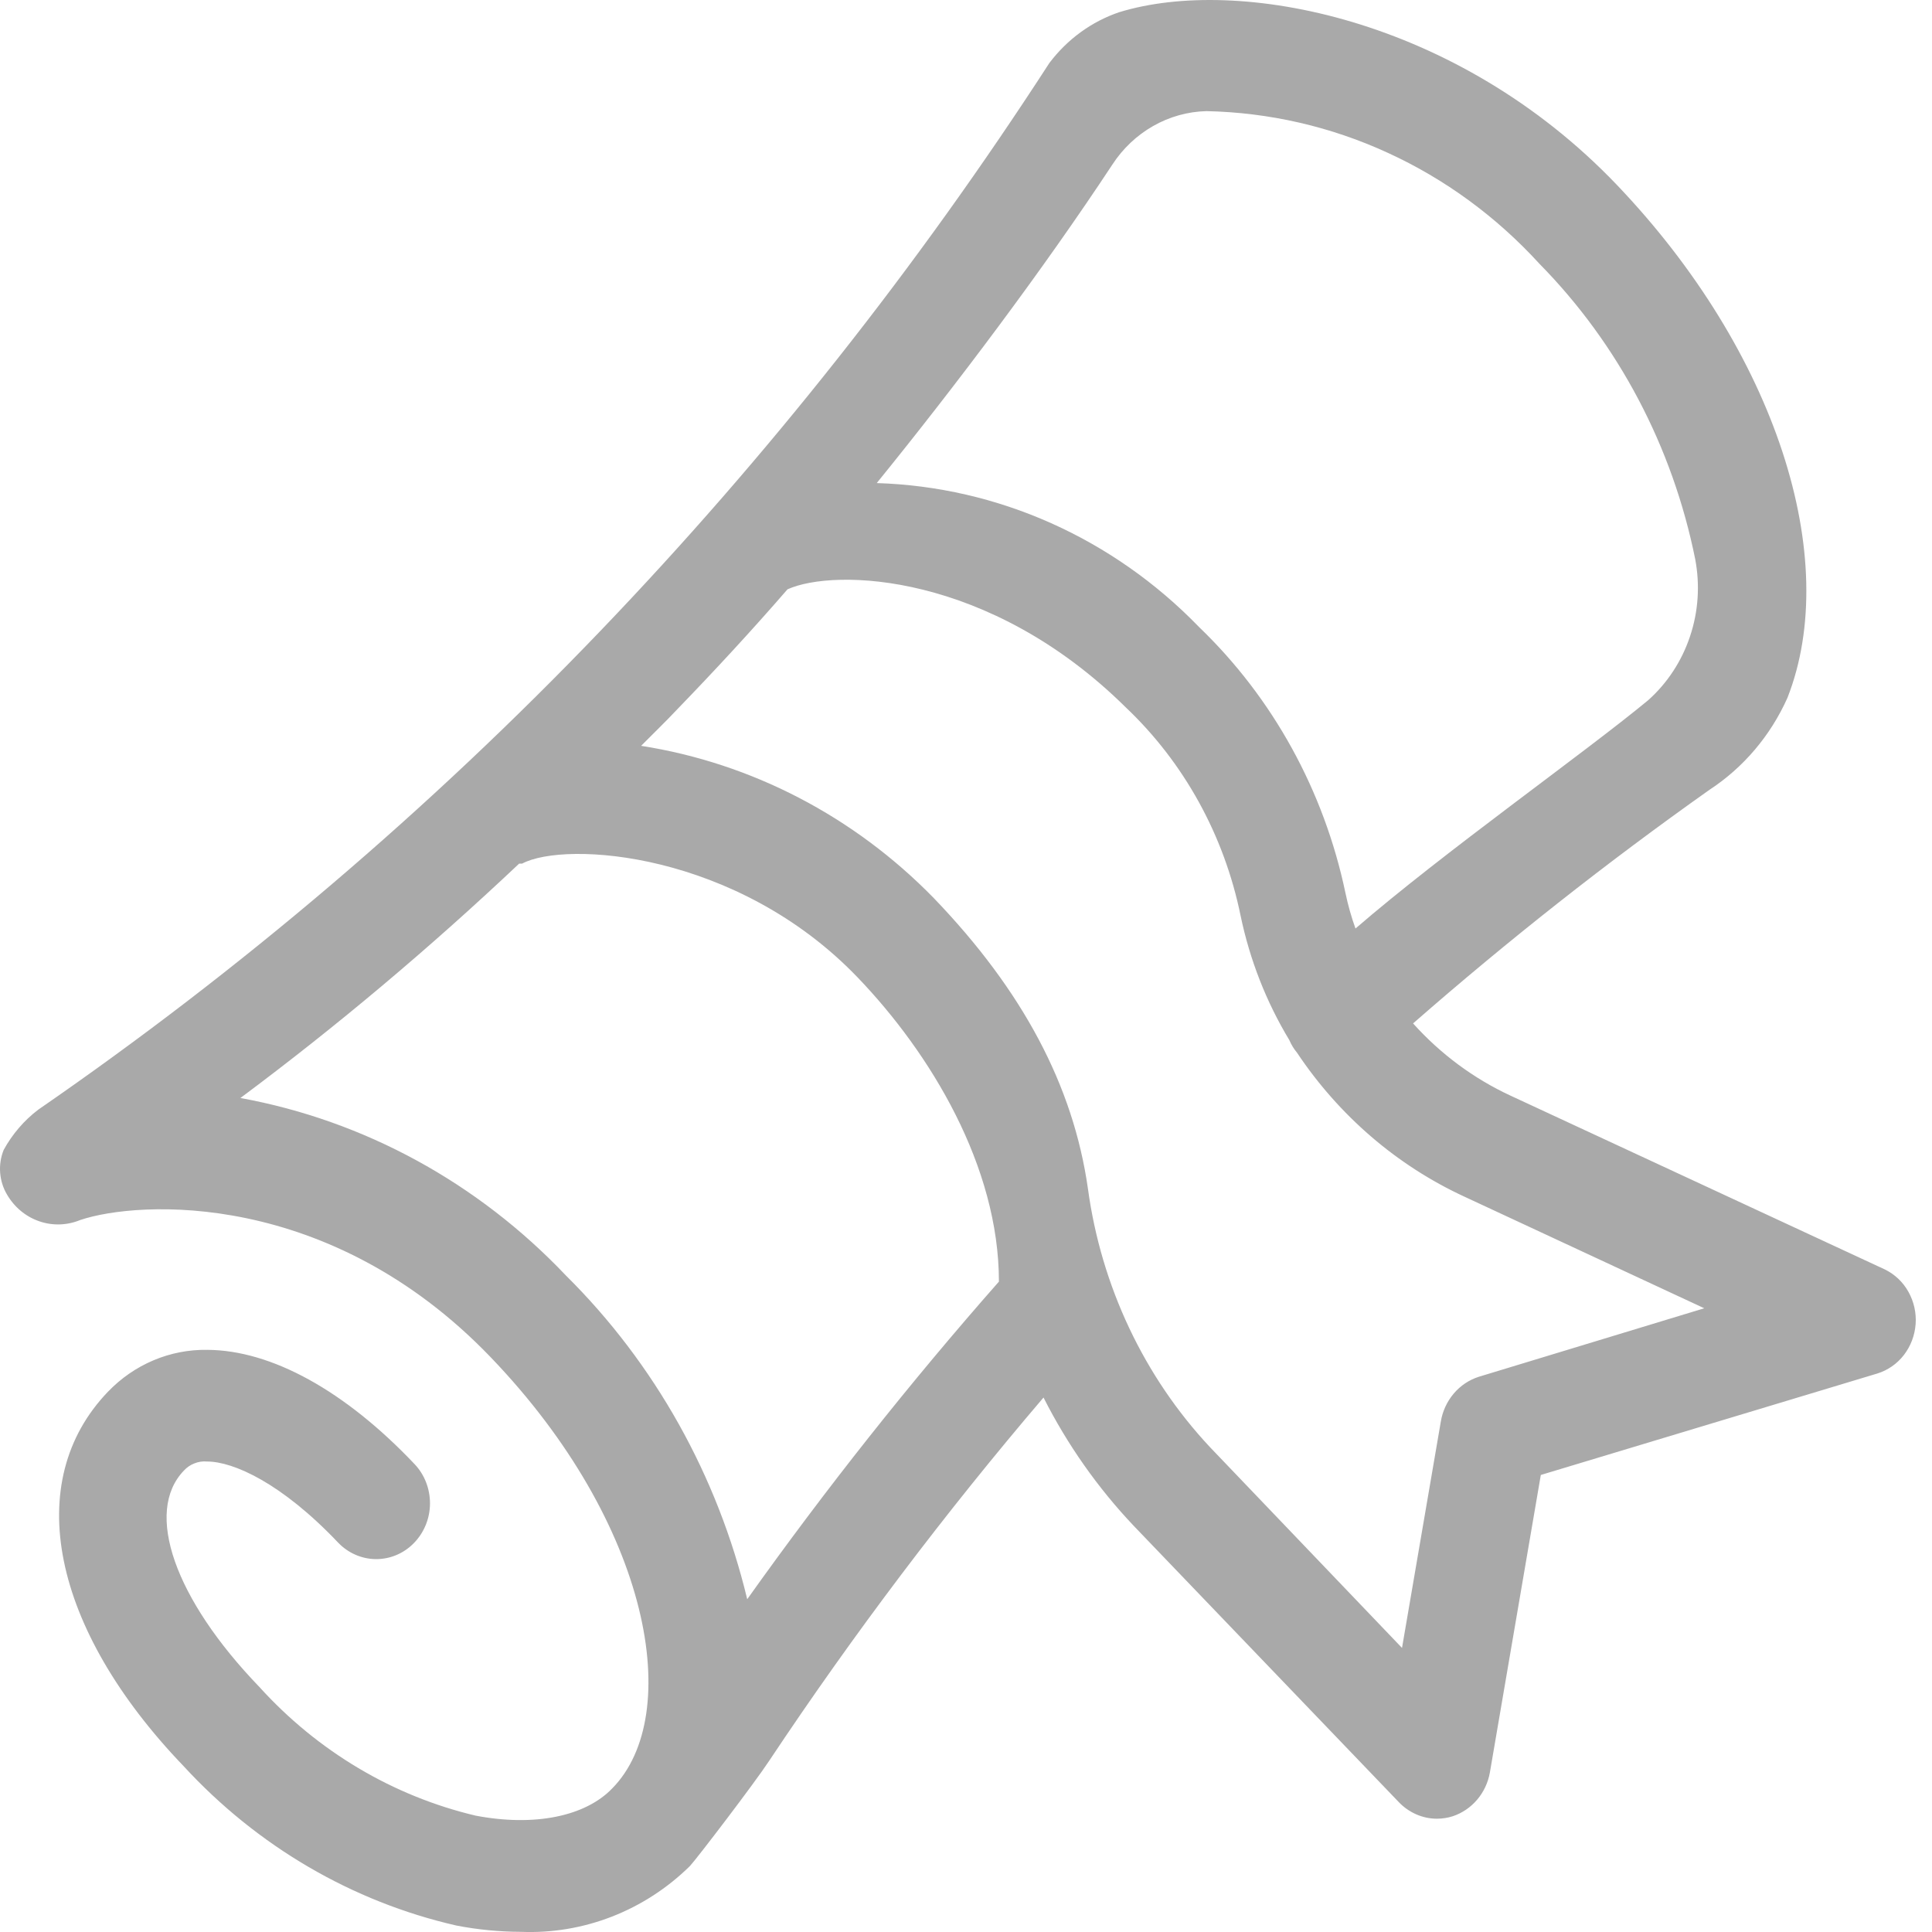 <svg width="25" height="25" viewBox="0 0 25 25" fill="none" xmlns="http://www.w3.org/2000/svg">
<path d="M24.391 16.427L19.547 14.178C19.07 13.957 18.641 13.639 18.285 13.243C19.514 12.168 20.794 11.159 22.122 10.219C22.56 9.932 22.91 9.52 23.129 9.031C23.836 7.232 22.987 4.554 20.92 2.39C18.852 0.227 16.019 -0.314 14.482 0.158C14.125 0.279 13.811 0.508 13.579 0.815C11.873 3.451 9.929 5.911 7.772 8.161C5.553 10.476 3.115 12.552 0.495 14.359C0.312 14.498 0.159 14.676 0.047 14.881C0.01 14.974 -0.006 15.075 0.002 15.175C0.01 15.275 0.04 15.373 0.091 15.458C0.186 15.621 0.333 15.743 0.507 15.803C0.68 15.863 0.868 15.857 1.038 15.787C1.789 15.534 4.26 15.389 6.346 17.559C8.432 19.729 8.852 22.194 7.924 23.14C7.573 23.507 6.911 23.639 6.153 23.494C5.083 23.24 4.11 22.661 3.357 21.83C2.259 20.691 1.864 19.565 2.379 19.03C2.417 18.988 2.464 18.956 2.516 18.936C2.568 18.915 2.623 18.907 2.679 18.912C3.02 18.912 3.644 19.191 4.373 19.959C4.503 20.096 4.679 20.173 4.863 20.175C5.048 20.176 5.225 20.102 5.356 19.967C5.488 19.832 5.563 19.649 5.564 19.457C5.565 19.266 5.494 19.081 5.364 18.945C4.465 17.996 3.512 17.471 2.682 17.467C2.444 17.463 2.207 17.509 1.987 17.602C1.766 17.695 1.565 17.834 1.397 18.009C0.28 19.171 0.665 21.072 2.376 22.854C3.329 23.89 4.557 24.608 5.904 24.916C6.181 24.97 6.462 24.997 6.743 24.998C7.144 25.014 7.543 24.947 7.918 24.801C8.293 24.655 8.636 24.433 8.927 24.147C9.016 24.052 9.77 23.064 9.953 22.785C11.044 21.145 12.23 19.575 13.503 18.084C13.812 18.695 14.206 19.254 14.671 19.745L18.101 23.32C18.166 23.388 18.243 23.441 18.327 23.478C18.412 23.515 18.502 23.534 18.594 23.534C18.664 23.534 18.735 23.523 18.802 23.501C18.923 23.46 19.031 23.386 19.115 23.287C19.199 23.188 19.256 23.066 19.279 22.936L19.938 19.086L24.293 17.773C24.428 17.731 24.548 17.648 24.636 17.534C24.724 17.42 24.777 17.281 24.788 17.135C24.799 16.989 24.766 16.843 24.695 16.716C24.625 16.59 24.518 16.489 24.391 16.427V16.427ZM19.922 3.415C20.943 4.453 21.643 5.782 21.936 7.236C21.999 7.569 21.977 7.913 21.869 8.234C21.762 8.555 21.575 8.84 21.327 9.061C20.494 9.75 18.679 11.03 17.54 12.015C17.486 11.865 17.443 11.712 17.41 11.555C17.133 10.234 16.472 9.033 15.517 8.115C14.404 6.965 12.913 6.299 11.345 6.251C12.373 4.984 13.497 3.49 14.393 2.131C14.528 1.923 14.71 1.751 14.921 1.631C15.133 1.51 15.37 1.444 15.611 1.438C16.42 1.455 17.218 1.637 17.957 1.977C18.698 2.316 19.365 2.805 19.922 3.415V3.415ZM9.669 20.694C9.285 19.095 8.471 17.642 7.324 16.506C6.183 15.303 4.711 14.5 3.111 14.208C4.357 13.28 5.559 12.269 6.718 11.175H6.756C7.318 10.876 9.533 11.02 11.095 12.645C12.042 13.63 12.926 15.094 12.926 16.584C11.772 17.894 10.685 19.266 9.669 20.694V20.694ZM19.137 17.815C19.011 17.855 18.898 17.93 18.811 18.033C18.724 18.136 18.666 18.261 18.644 18.396L18.142 21.324L15.656 18.725C14.803 17.813 14.25 16.642 14.078 15.383C13.888 14.047 13.232 12.816 12.083 11.621C11.053 10.565 9.727 9.875 8.296 9.651C8.451 9.494 8.612 9.34 8.763 9.179C9.243 8.683 9.729 8.158 10.19 7.626C10.799 7.35 12.8 7.406 14.567 9.153C15.321 9.867 15.841 10.81 16.053 11.848C16.172 12.419 16.385 12.964 16.684 13.459C16.709 13.518 16.742 13.572 16.782 13.62C16.782 13.62 16.782 13.62 16.782 13.62C17.327 14.437 18.077 15.082 18.95 15.485L22.053 16.929L19.137 17.815Z" fill="#A9A9A9"/>
</svg>
